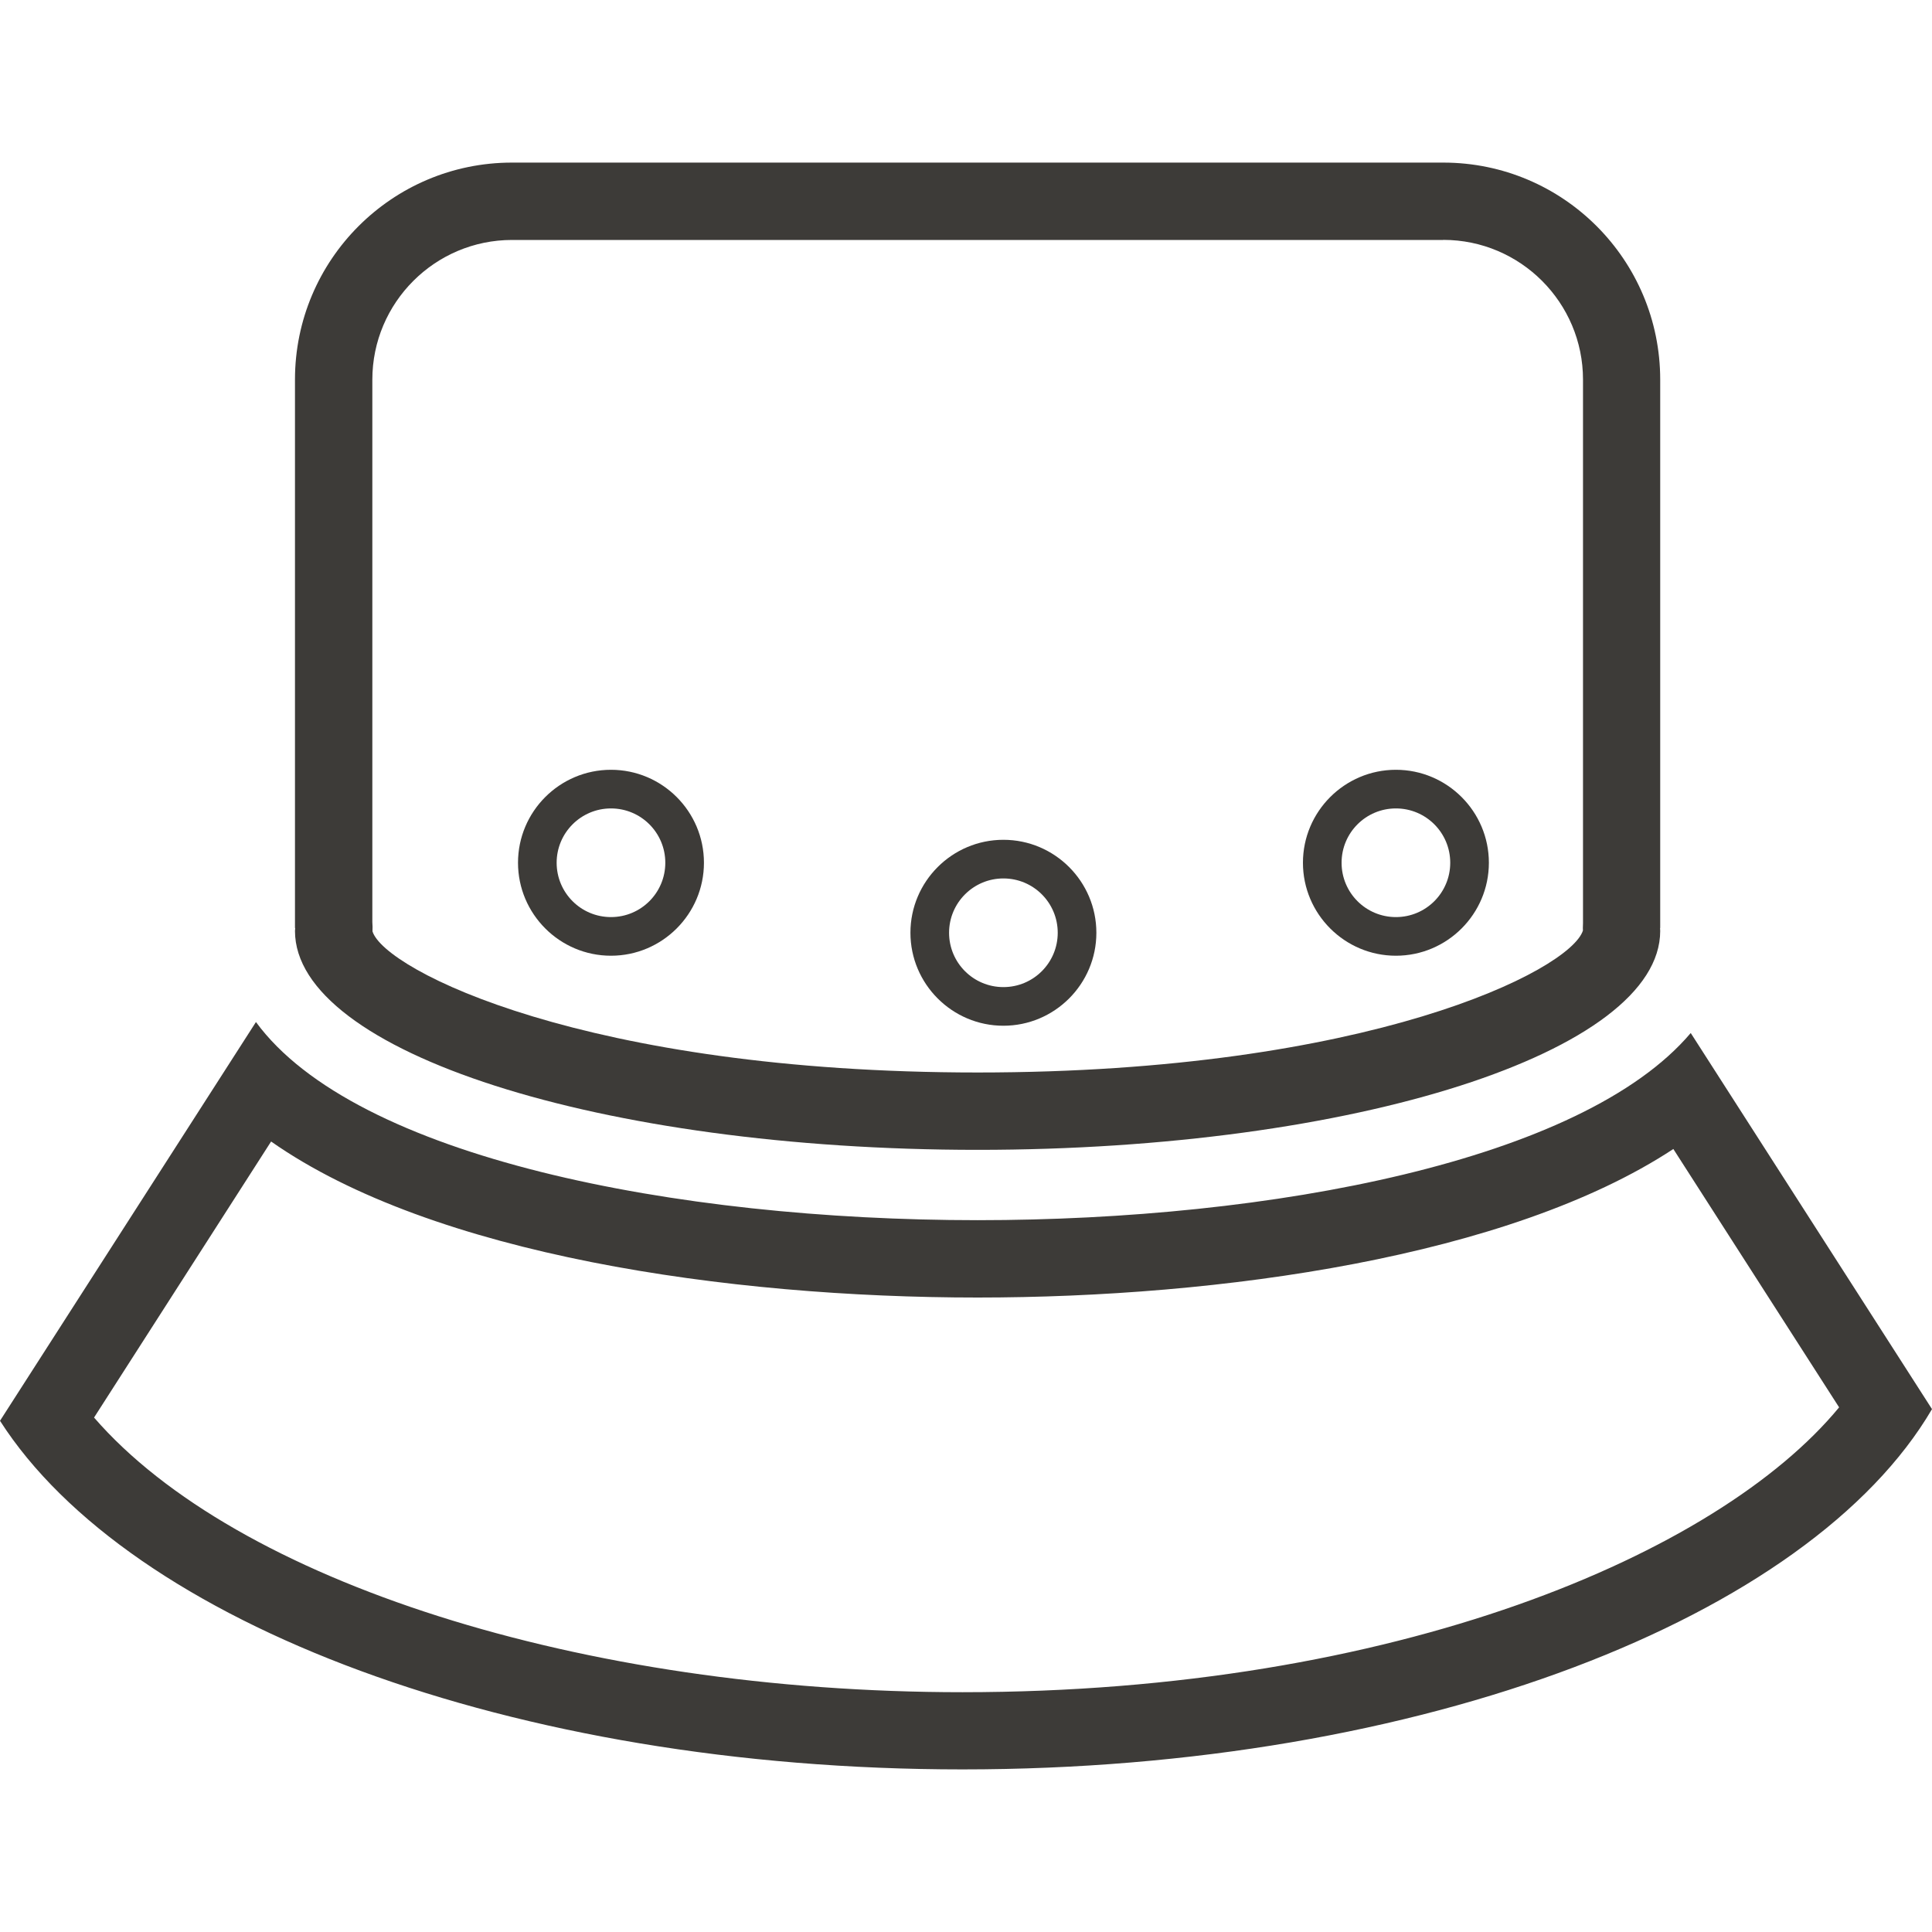 <?xml version="1.0" encoding="utf-8"?>
<!-- Generator: Adobe Illustrator 15.1.0, SVG Export Plug-In . SVG Version: 6.00 Build 0)  -->
<!DOCTYPE svg PUBLIC "-//W3C//DTD SVG 1.1//EN" "http://www.w3.org/Graphics/SVG/1.1/DTD/svg11.dtd">
<svg version="1.1" id="Anglermütze" xmlns="http://www.w3.org/2000/svg" xmlns:xlink="http://www.w3.org/1999/xlink" x="0px"
	 y="0px" width="25px" height="25px" viewBox="0 0 25 25" enable-background="new 0 0 25 25" xml:space="preserve">
<g>
	<path fill="#3D3B38" d="M3.508,14.771c2.096,1.47,5.914,2.019,9.143,2.019c3.125,0,6.872-0.521,9.002-1.922l2.145,3.343
		c-1.568,1.902-5.748,3.686-11.343,3.686c-4.933,0-9.404-1.438-11.238-3.554L3.508,14.771 M3.312,13.225L0,18.385
		C1.675,21,6.616,22.896,12.454,22.896c5.951,0,10.968-1.97,12.546-4.662l-3.122-4.867c-1.401,1.655-5.431,2.422-9.228,2.422
		C8.746,15.789,4.596,14.978,3.312,13.225L3.312,13.225z"/>
	<path fill="#3D3B38" d="M18.676,3.104c0.997,0,1.808,0.811,1.808,1.808v7.034c-0.001,0.021-0.002,0.042-0.002,0.063
		c0,0.009,0,0.02,0.001,0.032c-0.163,0.515-2.774,1.837-7.832,1.837c-5.064,0-7.676-1.325-7.831-1.826c0,0,0-0.001,0-0.001
		c0.002-0.04,0.001-0.079-0.002-0.118V4.913c0-0.997,0.811-1.808,1.808-1.808H18.676 M18.676,2.104H6.625
		c-1.551,0-2.808,1.258-2.808,2.808v7.097H3.82c0,0.012-0.003,0.025-0.003,0.037c0,1.564,3.955,2.833,8.833,2.833
		s8.833-1.269,8.833-2.833c0-0.012-0.002-0.025-0.002-0.037h0.002V4.913C21.483,3.362,20.227,2.104,18.676,2.104L18.676,2.104z"/>
	<path fill="#3D3B38" d="M7.906,10.461c0.389,0,0.703,0.315,0.703,0.703s-0.314,0.703-0.703,0.703s-0.703-0.315-0.703-0.703
		S7.518,10.461,7.906,10.461 M7.906,9.961c-0.664,0-1.203,0.54-1.203,1.203s0.54,1.203,1.203,1.203s1.203-0.54,1.203-1.203
		S8.57,9.961,7.906,9.961L7.906,9.961z"/>
	<path fill="#3D3B38" d="M18.063,10.461c0.389,0,0.703,0.315,0.703,0.703s-0.314,0.703-0.703,0.703s-0.703-0.315-0.703-0.703
		S17.674,10.461,18.063,10.461 M18.063,9.961c-0.663,0-1.203,0.54-1.203,1.203s0.54,1.203,1.203,1.203s1.203-0.54,1.203-1.203
		S18.726,9.961,18.063,9.961L18.063,9.961z"/>
	<path fill="#3D3B38" d="M12.984,11.367c0.389,0,0.703,0.315,0.703,0.703s-0.314,0.703-0.703,0.703s-0.703-0.315-0.703-0.703
		S12.596,11.367,12.984,11.367 M12.984,10.867c-0.664,0-1.203,0.54-1.203,1.203s0.54,1.203,1.203,1.203s1.203-0.54,1.203-1.203
		S13.648,10.867,12.984,10.867L12.984,10.867z"/>
</g>
</svg>
